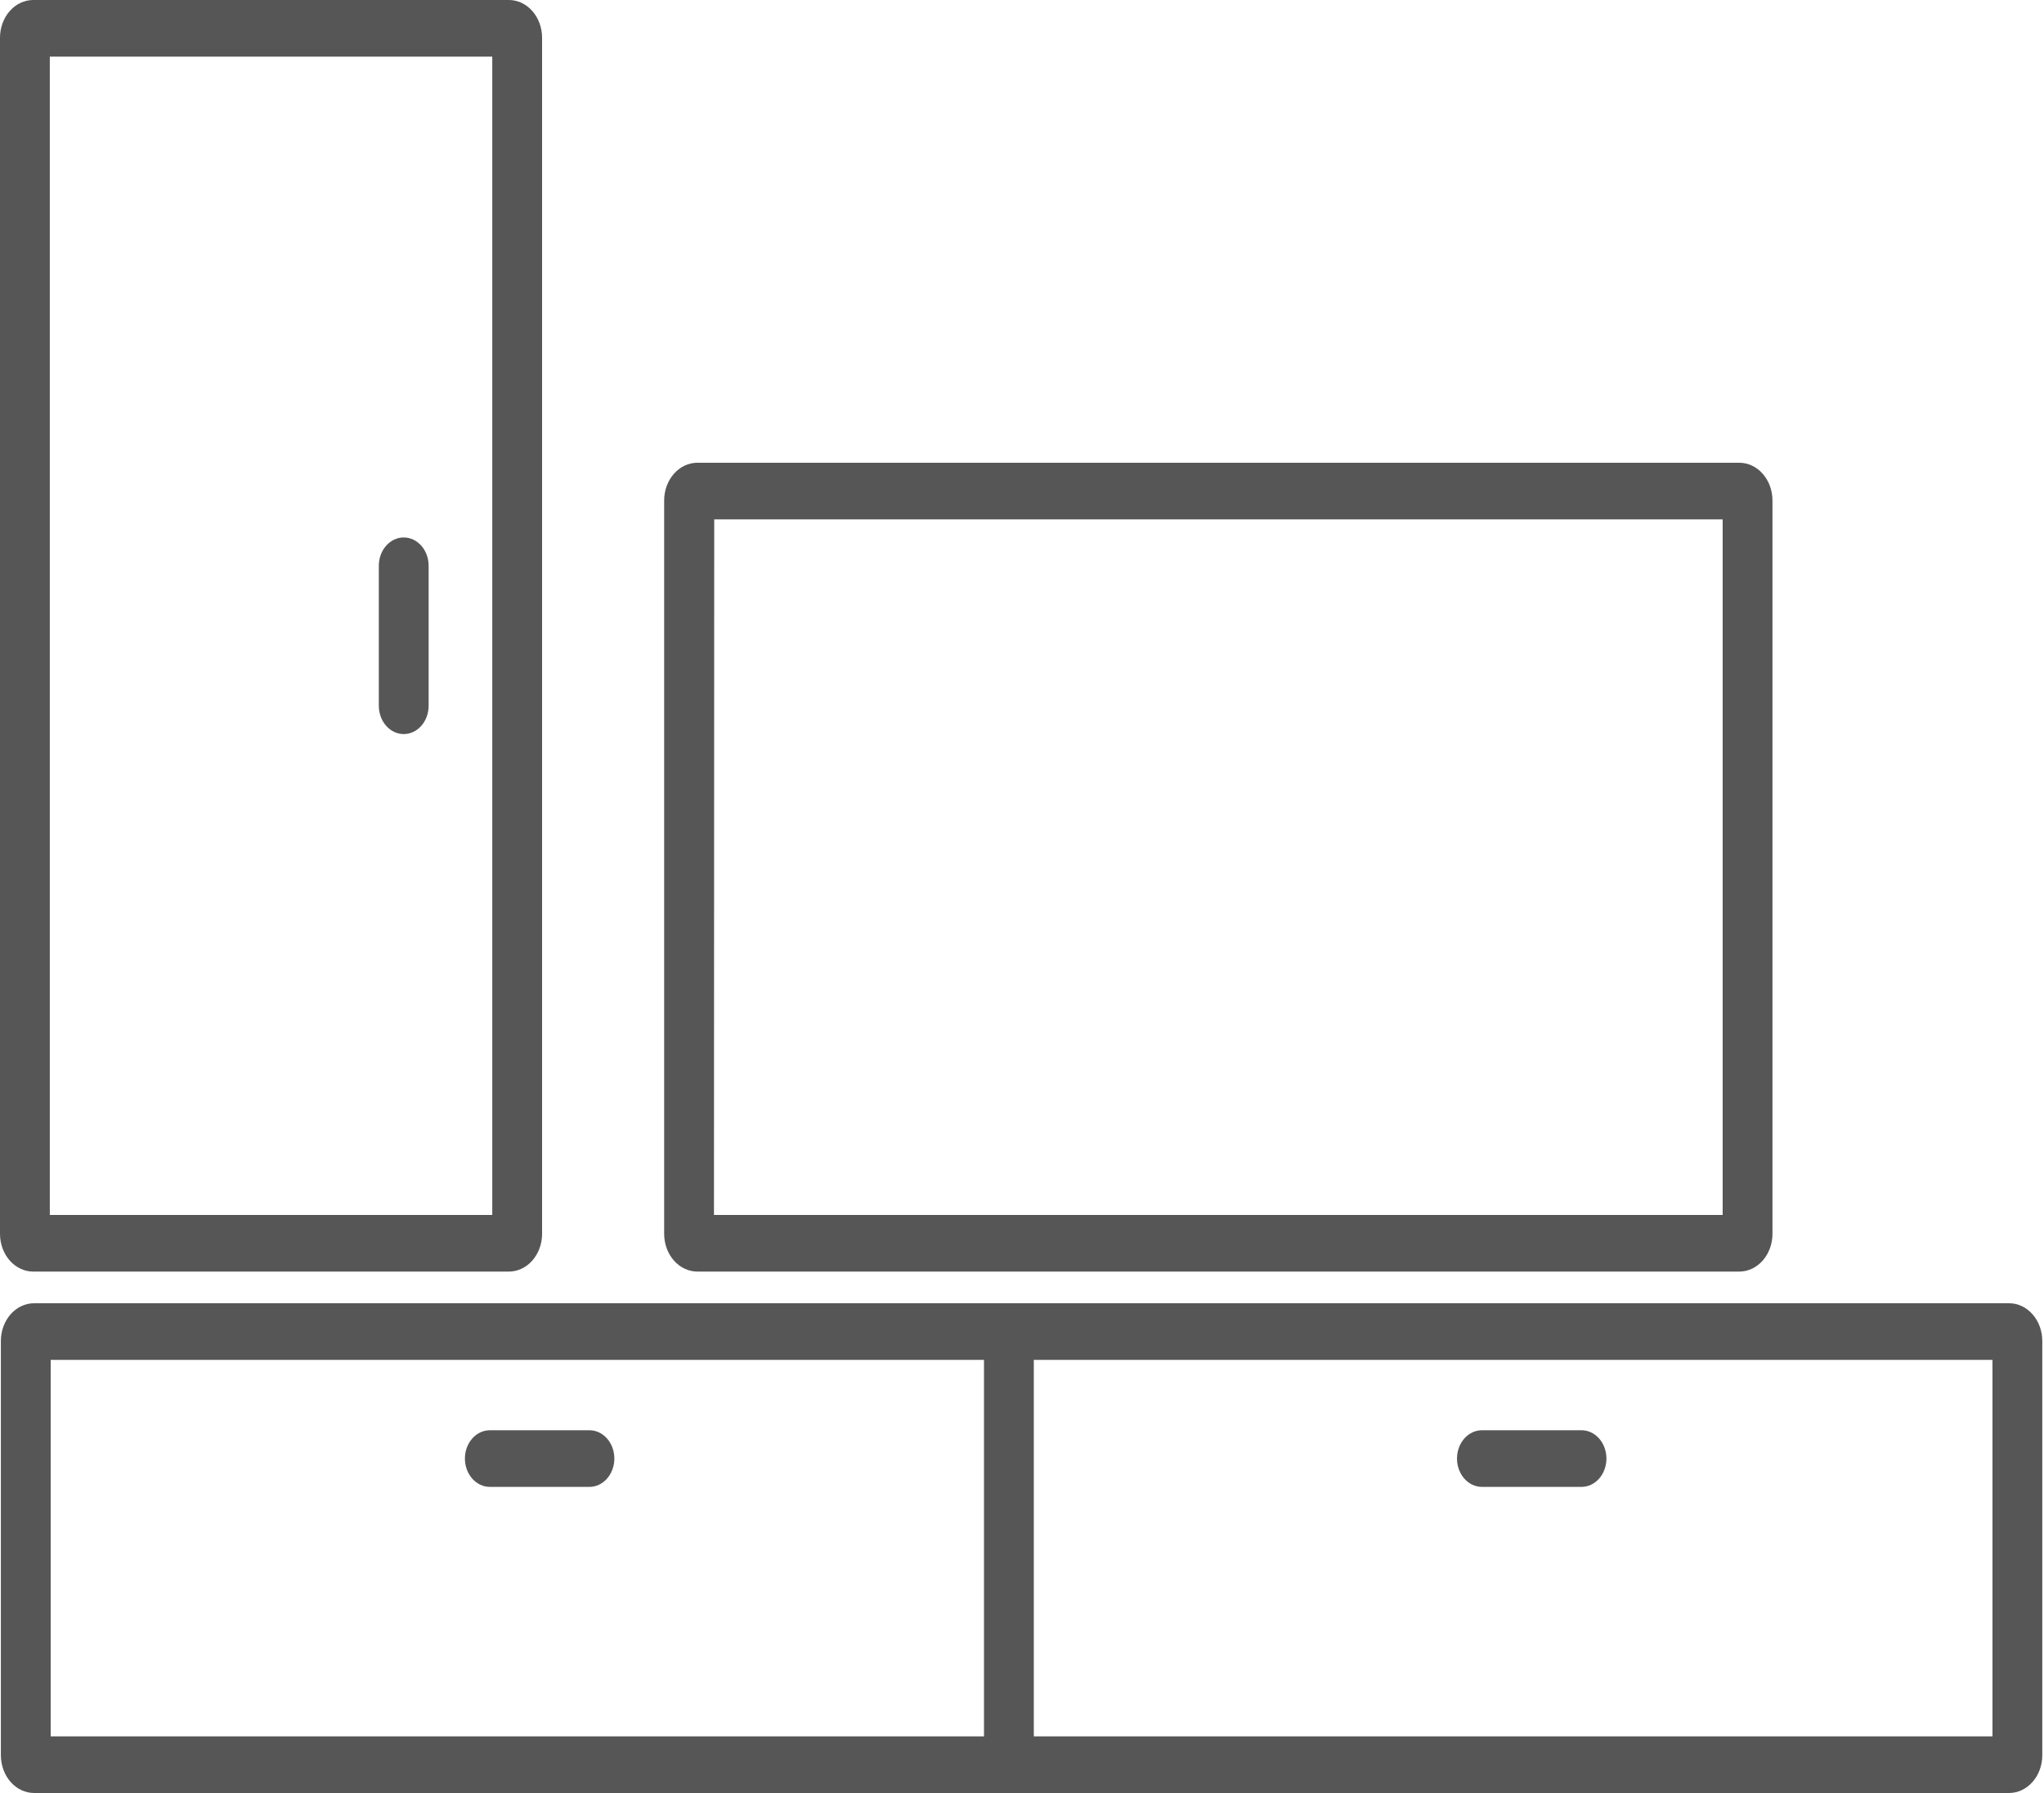 <?xml version="1.0" encoding="UTF-8"?> <svg xmlns="http://www.w3.org/2000/svg" width="456" height="400" viewBox="0 0 456 400" fill="none"> <path d="M155.632 283.678H388.016C389.981 283.678 391.865 282.79 393.255 281.211C394.644 279.631 395.424 277.489 395.424 275.255V111.658C395.424 109.424 394.644 107.282 393.255 105.702C391.865 104.122 389.981 103.235 388.016 103.235H155.577C153.612 103.235 151.728 104.122 150.338 105.702C148.949 107.282 148.168 109.424 148.168 111.658V275.255C148.168 276.366 148.362 277.467 148.738 278.493C149.113 279.519 149.664 280.45 150.358 281.233C151.052 282.016 151.875 282.635 152.78 283.055C153.686 283.474 154.655 283.686 155.632 283.678ZM159.337 115.87H384.312V271.043H159.281L159.337 115.87Z" fill="#565656"></path> <path d="M448.209 290.743H7.603C5.638 290.743 3.754 291.63 2.364 293.21C0.975 294.789 0.195 296.932 0.195 299.166V391.577C0.195 393.811 0.975 395.953 2.364 397.533C3.754 399.113 5.638 400 7.603 400H448.209C450.174 400 452.059 399.113 453.448 397.533C454.837 395.953 455.618 393.811 455.618 391.577V299.166C455.618 296.932 454.837 294.789 453.448 293.21C452.059 291.63 450.174 290.743 448.209 290.743ZM11.307 303.377H219.521V387.365H11.307V303.377ZM444.505 387.365H230.633V303.377H444.505V387.365Z" fill="#565656"></path> <path d="M131.499 319.076H109.274C107.801 319.076 106.387 319.741 105.345 320.926C104.303 322.111 103.718 323.717 103.718 325.393C103.718 327.068 104.303 328.675 105.345 329.86C106.387 331.045 107.801 331.71 109.274 331.71H131.499C132.973 331.71 134.386 331.045 135.428 329.86C136.47 328.675 137.056 327.068 137.056 325.393C137.056 323.717 136.47 322.111 135.428 320.926C134.386 319.741 132.973 319.076 131.499 319.076Z" fill="#565656"></path> <path d="M330.601 331.71H352.826C354.3 331.71 355.713 331.045 356.755 329.86C357.797 328.675 358.382 327.068 358.382 325.393C358.382 323.717 357.797 322.111 356.755 320.926C355.713 319.741 354.3 319.076 352.826 319.076H330.601C329.127 319.076 327.714 319.741 326.672 320.926C325.63 322.111 325.044 323.717 325.044 325.393C325.044 327.068 325.63 328.675 326.672 329.86C327.714 331.045 329.127 331.71 330.601 331.71Z" fill="#565656"></path> <path d="M7.408 283.678H113.525C115.49 283.678 117.374 282.79 118.763 281.211C120.153 279.631 120.933 277.488 120.933 275.255V8.423C120.933 6.189 120.153 4.047 118.763 2.467C117.374 0.887 115.49 0 113.525 0H7.408C5.444 0 3.559 0.887 2.17 2.467C0.781 4.047 0 6.189 0 8.423V275.255C0 277.488 0.781 279.631 2.17 281.211C3.559 282.79 5.444 283.678 7.408 283.678ZM11.113 12.635H109.821V271.043H11.113V12.635Z" fill="#565656"></path> <path d="M90.068 119.902C88.594 119.902 87.181 120.567 86.139 121.752C85.097 122.937 84.512 124.544 84.512 126.219V157.448C84.512 159.123 85.097 160.73 86.139 161.915C87.181 163.099 88.594 163.765 90.068 163.765C91.541 163.765 92.955 163.099 93.997 161.915C95.039 160.73 95.624 159.123 95.624 157.448V126.219C95.624 124.544 95.039 122.937 93.997 121.752C92.955 120.567 91.541 119.902 90.068 119.902Z" fill="#565656"></path> </svg> 